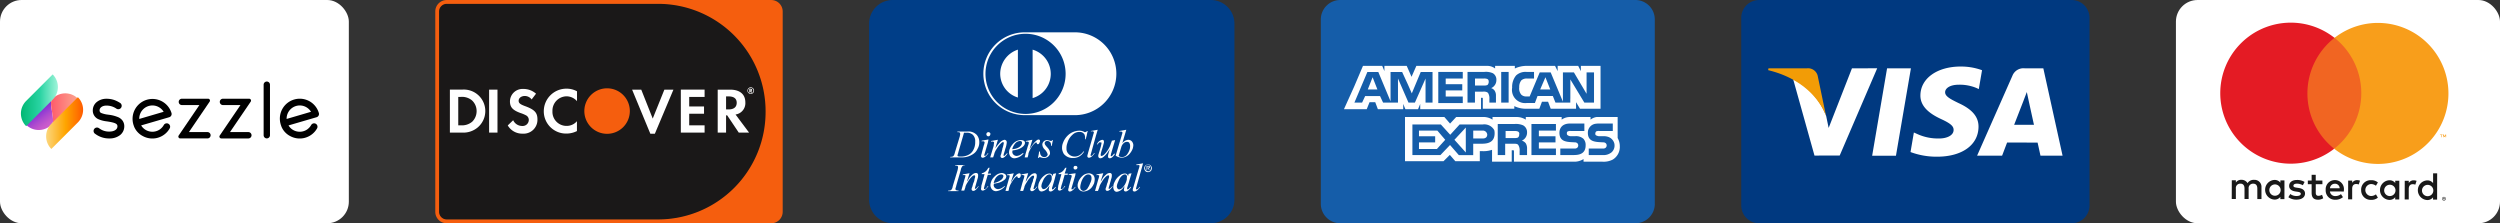 <svg xmlns="http://www.w3.org/2000/svg" xmlns:xlink="http://www.w3.org/1999/xlink" width="347.142" height="31.001" viewBox="0 0 347.142 31.001">
  <rect x="0" y="0" width="347.142" height="31.001" fill="#333333" stroke="none"/>
  <defs>
    <clipPath id="clip-path">
      <rect id="Rectangle_4701" data-name="Rectangle 4701" width="48.36" height="31" fill="none"/>
    </clipPath>
    <clipPath id="clip-path-2">
      <rect id="Rectangle_4700" data-name="Rectangle 4700" width="50.728" height="31" fill="none"/>
    </clipPath>
    <linearGradient id="linear-gradient" x1="0.5" x2="0.958" y2="1" gradientUnits="objectBoundingBox">
      <stop offset="0" stop-color="#f55e0e"/>
      <stop offset="1" stop-color="#f55e0e"/>
    </linearGradient>
    <linearGradient id="linear-gradient-2" x1="0.805" y1="0.856" x2="0.458" y2="0.377" gradientUnits="objectBoundingBox">
      <stop offset="0" stop-color="#ce5dcb"/>
      <stop offset="0.209" stop-color="#c558cc"/>
      <stop offset="0.553" stop-color="#ac4acf"/>
      <stop offset="0.984" stop-color="#8534d4"/>
      <stop offset="1" stop-color="#8333d4"/>
    </linearGradient>
    <linearGradient id="linear-gradient-3" y1="0.5" x2="1" y2="0.5" gradientUnits="objectBoundingBox">
      <stop offset="0.024" stop-color="#ff5667"/>
      <stop offset="0.659" stop-color="#fc8b82"/>
      <stop offset="1" stop-color="#fba28e"/>
    </linearGradient>
    <linearGradient id="linear-gradient-4" y1="0.5" x2="1" y2="0.5" gradientUnits="objectBoundingBox">
      <stop offset="0" stop-color="#00b874"/>
      <stop offset="0.513" stop-color="#29d3a2"/>
      <stop offset="0.682" stop-color="#53dfb6"/>
      <stop offset="1" stop-color="#9ff4d9"/>
    </linearGradient>
    <linearGradient id="linear-gradient-5" y1="0.5" x2="1" y2="0.5" gradientUnits="objectBoundingBox">
      <stop offset="0" stop-color="#fcd77e"/>
      <stop offset="0.524" stop-color="#fea500"/>
      <stop offset="1" stop-color="#ff5b00"/>
    </linearGradient>
  </defs>
  <g id="Payment-Logos" transform="translate(-899 -1007.667)">
    <g id="Group_12284" data-name="Group 12284" transform="translate(-90.896 -5224)">
      <rect id="Rectangle_4702" data-name="Rectangle 4702" width="45" height="31" rx="3" transform="translate(1292.038 6231.668)" fill="#fff"/>
      <g id="Group_12283" data-name="Group 12283" transform="translate(1298.197 6234.814)">
        <path id="Path_16913" data-name="Path 16913" d="M1054.287,1249.484l0-1.631a.967.967,0,0,0-1.019-1.036,1.006,1.006,0,0,0-.915.46.954.954,0,0,0-.858-.465.861.861,0,0,0-.763.384v-.321l-.566,0-.008,2.6h.572l0-1.441a.608.608,0,0,1,.639-.689c.375,0,.564.247.563.687l0,1.447h.571l0-1.441a.613.613,0,0,1,.639-.689c.386,0,.57.247.569.687l0,1.446Zm8.459-2.576-.924,0,0-.789-.57,0,0,.789h-.528v.517l.528,0,0,1.185c0,.6.231.963.9.965a1.327,1.327,0,0,0,.708-.2l-.161-.485a1.04,1.04,0,0,1-.5.145c-.283,0-.375-.175-.374-.436l0-1.175.925,0Zm4.824-.052a.768.768,0,0,0-.686.379v-.315l-.559,0-.008,2.6h.565l0-1.457c0-.429.187-.668.557-.667a.939.939,0,0,1,.354.066l.175-.532a1.23,1.23,0,0,0-.4-.072m-7.294.252a1.936,1.936,0,0,0-1.059-.276c-.659,0-1.083.313-1.085.829,0,.424.313.686.894.77l.267.039c.31.044.456.125.456.273,0,.2-.207.315-.594.314a1.382,1.382,0,0,1-.864-.274l-.268.44a1.877,1.877,0,0,0,1.125.341c.75,0,1.187-.35,1.188-.845,0-.457-.341-.7-.906-.78l-.267-.04c-.244-.033-.44-.082-.44-.256,0-.191.185-.3.5-.3a1.676,1.676,0,0,1,.81.225Zm15.152-.229a.767.767,0,0,0-.686.379v-.315l-.56,0-.008,2.6h.565l0-1.457c0-.429.187-.668.557-.667a.94.94,0,0,1,.353.066l.175-.532a1.224,1.224,0,0,0-.4-.072m-7.291,1.344a1.314,1.314,0,0,0,1.383,1.369,1.358,1.358,0,0,0,.936-.307l-.27-.458a1.141,1.141,0,0,1-.68.232.833.833,0,0,1,0-1.664,1.141,1.141,0,0,1,.679.236l.273-.457a1.364,1.364,0,0,0-.935-.313,1.313,1.313,0,0,0-1.391,1.361m5.3.015,0-1.3-.566,0v.316a.984.984,0,0,0-.819-.384,1.367,1.367,0,0,0-.008,2.73.984.984,0,0,0,.821-.378v.315h.566Zm-2.1-.006a.787.787,0,1,1,.787.834.781.781,0,0,1-.787-.834m-6.822-1.385a1.27,1.27,0,0,0-1.3,1.361,1.283,1.283,0,0,0,1.329,1.369,1.577,1.577,0,0,0,1.067-.362l-.276-.419a1.237,1.237,0,0,1-.757.27.722.722,0,0,1-.776-.639l1.931.006c.006-.071.011-.142.011-.218a1.246,1.246,0,0,0-1.231-1.369m-.012.505a.646.646,0,0,1,.657.633l-1.349,0a.669.669,0,0,1,.692-.629m14.187.9.006-2.344-.566,0,0,1.36a.984.984,0,0,0-.819-.383,1.367,1.367,0,0,0-.008,2.73.987.987,0,0,0,.821-.378v.315l.566,0Zm-2.1-.006a.787.787,0,1,1,.786.834.779.779,0,0,1-.786-.834m-19.1-.055,0-1.3-.565,0v.316a.986.986,0,0,0-.82-.384,1.367,1.367,0,0,0-.008,2.73.988.988,0,0,0,.823-.378v.315h.565Zm-2.1-.006a.787.787,0,1,1,.786.834.78.78,0,0,1-.786-.834m24.249.993a.251.251,0,0,1,.1.021.258.258,0,0,1,.084.055.271.271,0,0,1,.056.082.251.251,0,0,1,.02.1.248.248,0,0,1-.021.1.262.262,0,0,1-.14.138.248.248,0,0,1-.1.02.256.256,0,0,1-.1-.021.268.268,0,0,1-.084-.056.253.253,0,0,1-.076-.182.254.254,0,0,1,.077-.183.249.249,0,0,1,.084-.055.255.255,0,0,1,.1-.02m0,.46a.185.185,0,0,0,.078-.016.2.2,0,0,0,.064-.042.221.221,0,0,0,.043-.064.2.2,0,0,0,.015-.079.211.211,0,0,0-.015-.078.222.222,0,0,0-.043-.064.212.212,0,0,0-.063-.043.194.194,0,0,0-.078-.016.2.2,0,0,0-.08.016.2.2,0,0,0-.064.042.206.206,0,0,0-.044.064.229.229,0,0,0-.016.078.2.2,0,0,0,.016.078.2.2,0,0,0,.106.108.209.209,0,0,0,.08.016m.016-.323a.112.112,0,0,1,.072.021.07.07,0,0,1,.024.057.067.067,0,0,1-.019.049.1.1,0,0,1-.057.023l.078.091h-.062l-.072-.09h-.024v.09h-.052v-.24Zm-.059.045v.064h.059a.062.062,0,0,0,.032-.007.028.028,0,0,0,.012-.025.027.027,0,0,0-.012-.024.06.06,0,0,0-.032-.008Z" transform="translate(-1048.567 -1224.991)" fill="rgba(0,0,0,0.9)"/>
        <rect id="Rectangle_4232" data-name="Rectangle 4232" width="15.394" height="8.567" transform="translate(11.535 17.493) rotate(-89.836)" fill="#f16522"/>
        <path id="Path_16914" data-name="Path 16914" d="M1059.783,1223.211a9.776,9.776,0,0,1,3.762-7.687,9.791,9.791,0,1,0-.044,15.395,9.776,9.776,0,0,1-3.718-7.708" transform="translate(-1047.683 -1213.414)" fill="#e41b24"/>
        <path id="Path_16915" data-name="Path 16915" d="M1088.119,1223.286a9.79,9.79,0,0,1-15.862,7.652,9.793,9.793,0,0,0,.045-15.395,9.79,9.79,0,0,1,15.817,7.743m-.951,6.064v-.315h.127v-.064h-.324v.064h.127v.315Zm.629,0v-.38h-.1l-.115.261-.113-.261h-.1v.38h.07v-.286l.107.248h.073l.108-.248v.288Z" transform="translate(-1056.438 -1213.433)" fill="#f89e1b"/>
      </g>
    </g>
    <g id="Group_12282" data-name="Group 12282" transform="translate(906.335 926.008)">
      <g id="Group_12281" data-name="Group 12281" transform="translate(234.448 81.661)" clip-path="url(#clip-path)">
        <g id="Group_12280" data-name="Group 12280" transform="translate(0 0)">
          <path id="Path_17239" data-name="Path 17239" d="M236.928,81.661h43.4a2.479,2.479,0,0,1,2.48,2.48v26.04a2.479,2.479,0,0,1-2.48,2.48h-43.4a2.479,2.479,0,0,1-2.48-2.48V84.141A2.479,2.479,0,0,1,236.928,81.661Z" transform="translate(-234.448 -81.661)" fill="#003980"/>
          <path id="Path_17240" data-name="Path 17240" d="M255.876,103.21l2.078-12.133h-3.311l-2.071,12.133Zm11.954-11.873-.452,2.623-.3-.143a6.022,6.022,0,0,0-2.474-.465c-1.3,0-1.9.539-1.9,1.041-.006.57.706.943,1.86,1.506,1.91.869,2.789,1.917,2.777,3.3-.024,2.523-2.281,4.148-5.76,4.148a10.354,10.354,0,0,1-3.683-.645l.466-2.716.427.192a6.927,6.927,0,0,0,3.113.639c.948,0,1.972-.372,1.978-1.184.006-.527-.428-.906-1.711-1.5-1.259-.583-2.92-1.557-2.9-3.3.019-2.356,2.325-4.005,5.592-4.005a8.492,8.492,0,0,1,2.964.509m8.513-.26,2.672,12.127h-3.069s-.3-1.39-.4-1.817l-4.234-.006c-.124.328-.694,1.823-.694,1.823h-3.472l4.916-11.124a1.644,1.644,0,0,1,1.73-1Zm-1.3,7.837c-.137-.608-.769-3.5-.769-3.5l-.224-1.047c-.167.458-.458,1.19-.439,1.159l-1.321,3.392Zm-25.277-7.837,3.509-.007-5.208,12.115-3.5.006L241.6,92.583a9.438,9.438,0,0,1,4.582,5.09l.348,1.681,3.237-8.277" transform="translate(-234.393 -81.591)" fill="#fff"/>
          <path id="Path_17241" data-name="Path 17241" d="M243.527,91.075H238.2l-.043.254c4.148,1,6.894,3.435,8.035,6.348l-1.16-5.579a1.38,1.38,0,0,0-1.5-1.023" transform="translate(-234.42 -81.589)" fill="#f29c06"/>
        </g>
      </g>
    </g>
    <g id="american-express-svgrepo-com" transform="translate(948.146 925.74)">
      <path id="Path_17236" data-name="Path 17236" d="M180.636,110.27a2.7,2.7,0,0,1-2.741,2.658H137a2.7,2.7,0,0,1-2.741-2.657h0V84.586A2.7,2.7,0,0,1,137,81.928h40.891a2.7,2.7,0,0,1,2.741,2.658h0V110.27Z" fill="#155da9"/>
      <g id="Group_12277" data-name="Group 12277" transform="translate(137.474 91.069)">
        <path id="Path_17238" data-name="Path 17238" d="M140.78,94.275h1.337l-.668-1.7Z" transform="translate(-137.474 -90.993)" fill="#fff"/>
        <path id="Path_17239-2" data-name="Path 17239" d="M147.889,99.985v.79h2.248v.851h-2.248v.911h2.49l1.154-1.276-1.093-1.276Z" transform="translate(-137.474 -90.993)" fill="#fff"/>
        <path id="Path_17240-2" data-name="Path 17240" d="M165.447,92.574l-.729,1.7h1.4Z" transform="translate(-137.474 -90.993)" fill="#fff"/>
        <path id="Path_17241-2" data-name="Path 17241" d="M154.39,103.024V99.561l-1.58,1.7Z" transform="translate(-137.474 -90.993)" fill="#fff"/>
        <path id="Path_17242" data-name="Path 17242" d="M157.367,100.533a.614.614,0,0,0-.669-.548h-1.275v1.094h1.337C157.124,101.079,157.367,100.9,157.367,100.533Z" transform="translate(-137.474 -90.993)" fill="#fff"/>
        <path id="Path_17243" data-name="Path 17243" d="M161.62,100.958a.472.472,0,0,0,.182-.425.339.339,0,0,0-.182-.426,1.2,1.2,0,0,0-.486-.062h-1.216v.973h1.216A1.18,1.18,0,0,0,161.62,100.958Z" transform="translate(-137.474 -90.993)" fill="#fff"/>
        <path id="Path_17244" data-name="Path 17244" d="M170.368,91v.729L170,91h-2.855v.729L166.784,91H162.9a3.709,3.709,0,0,0-1.7.365V91H158.46v.365A1.753,1.753,0,0,0,157.306,91h-9.782l-.669,1.519L146.187,91h-3.1v.729l-.3-.729h-2.676L138.9,93.85l-1.4,3.1-.025.062h3.163l.022-.062.365-.911h.79l.364.972H145.7v-.73l.3.729h1.762l.3-.729v.73h8.442v-1.58h.124c.124,0,.124,0,.124.182v1.337h4.375v-.365a3.634,3.634,0,0,0,1.64.365H164.6l.365-.972h.85l.365.972H169.7v-.911l.547.911H173.1V91Zm-20.6,5.1H148.8V92.755l-.062.14h0l-1.413,3.2h-.894l-1.458-3.344V96.1h-2.067l-.425-.912h-2.065l-.426.912h-1.068l1.8-4.253h1.519l1.7,4.071V91.846h1.61l.028.062h0l.767,1.668.55,1.25.019-.062,1.216-2.916h1.64V96.1Zm4.192-3.344H151.6v.79H153.9V94.4H151.6v.851h2.369v.911h-3.4V91.844h3.4v.912Zm4.334,1.567.006,0a.841.841,0,0,1,.062.072,1.171,1.171,0,0,1,.215.712V96.1h-.911v-.486a1.451,1.451,0,0,0-.182-.851.554.554,0,0,0-.179-.124,1.209,1.209,0,0,0-.55-.062h-1.093v1.519h-1.033V91.84h2.309a2.335,2.335,0,0,1,1.215.182,1.028,1.028,0,0,1,.484.945,1.206,1.206,0,0,1-.727,1.121.828.828,0,0,1,.384.234Zm2.043,1.775h-1.03V91.844h1.033Zm11.848,0h-1.334l-1.944-3.22v2.674l-.007-.007V96.1h-2.059l-.364-.915h-2.127l-.365.972h-1.155a1.826,1.826,0,0,1-2.019-1.61,1.792,1.792,0,0,1,.015-.517,2.489,2.489,0,0,1,.546-1.7,1.914,1.914,0,0,1,1.519-.486h.972v.911H162.9a1.123,1.123,0,0,0-.79.244,1.428,1.428,0,0,0-.3.972A1.322,1.322,0,0,0,162.1,95a.969.969,0,0,0,.729.243h.428l1.4-3.343h1.519l1.7,4.07V91.9H169.4l1.761,2.976V91.9h1.033V96.1h0Z" transform="translate(-137.474 -90.993)" fill="#fff"/>
        <path id="Path_17245" data-name="Path 17245" d="M157.433,93.616a.37.37,0,0,0,.047-.065.656.656,0,0,0,.084-.458.252.252,0,0,0-.009-.055v-.015h0a.339.339,0,0,0-.186-.206,1.163,1.163,0,0,0-.486-.062h-1.215v.972h1.215a1.2,1.2,0,0,0,.486-.062.234.234,0,0,0,.051-.036h0Z" transform="translate(-137.474 -90.993)" fill="#fff"/>
        <path id="Path_17246" data-name="Path 17246" d="M175.776,102.173a2.326,2.326,0,0,0-.3-1.155V98.284h0V98.1h-2.926a1.728,1.728,0,0,0-.839.365V98.1h-2.794a1.938,1.938,0,0,0-1.216.365V98.1h-4.982v.365a2.354,2.354,0,0,0-1.336-.365H158.1v.365a2.31,2.31,0,0,0-1.4-.365h-3.645l-.85.912-.79-.912h-5.467v6.137h5.346l.879-.878.762.878h3.4v-1.4h.3a3.7,3.7,0,0,0,1.4-.183V104.3h2.734V102.72h.124c.183,0,.183,0,.183.182v1.4h8.263a2.376,2.376,0,0,0,1.4-.365v.365h2.613a2.724,2.724,0,0,0,1.458-.3,2.043,2.043,0,0,0,.964-1.638.618.618,0,0,1,.008-.062l0,0A.681.681,0,0,1,175.776,102.173Zm-19.138-.365H155.42v1.58h-2l-1.162-1.337,0,0-.057-.065-1.336,1.4h-3.889V99.134h3.95L152,100.316l.227.248.031-.032,1.276-1.4h3.219a1.577,1.577,0,0,1,1.59.79,1.74,1.74,0,0,1,.05.425c0,1.216-.848,1.46-1.759,1.46Zm6.076-.062a1.382,1.382,0,0,1,.182.79v.85h-1.033v-.546a1.357,1.357,0,0,0-.183-.851c-.123-.182-.364-.182-.728-.182h-1.094v1.579h-1.032V99.073h2.308a2.447,2.447,0,0,1,1.216.182,1.073,1.073,0,0,1,.546.972,1.21,1.21,0,0,1-.728,1.155,1.037,1.037,0,0,1,.545.365Zm4.192-1.762h-2.37v.79h2.309v.851h-2.309v.851h2.37v.911h-3.4V99.073h3.4Zm2.551,3.4h-1.944v-.911h1.944a.513.513,0,0,0,.426-.124.442.442,0,0,0,0-.607.517.517,0,0,0-.365-.124c-.972-.062-2.127,0-2.127-1.337,0-.607.365-1.276,1.458-1.276h2.005v1.033h-1.883a.9.9,0,0,0-.426.062c-.123.062-.123.183-.123.3,0,.183.123.243.242.3a.763.763,0,0,0,.365.062h.547a1.55,1.55,0,0,1,1.154.365,1.257,1.257,0,0,1,.3.911c0,.911-.544,1.338-1.577,1.338Zm5.225-.425a1.769,1.769,0,0,1-1.276.425h-1.944v-.911h1.944a.512.512,0,0,0,.425-.124.44.44,0,0,0,0-.607.513.513,0,0,0-.365-.124c-.972-.062-2.127,0-2.127-1.337a1.241,1.241,0,0,1,1.146-1.253,2.187,2.187,0,0,1,.313-.023H174.8v1.033H172.92a.893.893,0,0,0-.425.062.465.465,0,0,0-.124.3c0,.183.062.243.243.3a.763.763,0,0,0,.365.062h.547a1.917,1.917,0,0,1,.65.1,1.311,1.311,0,0,1,.85.961,1.327,1.327,0,0,1,.018.218,1.236,1.236,0,0,1-.362.911Z" transform="translate(-137.474 -90.993)" fill="#fff"/>
      </g>
    </g>
    <g id="Group_12279" data-name="Group 12279" transform="translate(838.409 926.242)">
      <g id="Group_12278" data-name="Group 12278" transform="translate(181.272 81.425)" clip-path="url(#clip-path-2)">
        <g id="Group_12277-2" data-name="Group 12277" transform="translate(0)">
          <g id="Group_12276" data-name="Group 12276">
            <path id="Path_17236-2" data-name="Path 17236" d="M184.545,81.425h44.182A3.278,3.278,0,0,1,232,84.688v24.473a3.278,3.278,0,0,1-3.273,3.263H184.545a3.278,3.278,0,0,1-3.273-3.263V84.688A3.278,3.278,0,0,1,184.545,81.425Z" transform="translate(-181.272 -81.425)" fill="#003e88" fill-rule="evenodd"/>
            <path id="Path_17237" data-name="Path 17237" d="M197.309,91.676a5.646,5.646,0,1,1,5.686,5.629,5.648,5.648,0,0,1-5.686-5.629" transform="translate(-181.272 -81.439)" fill="#003e88" fill-rule="evenodd"/>
            <path id="Path_17238-2" data-name="Path 17238" d="M197.432,91.676a5.564,5.564,0,1,0,5.563-5.547,5.561,5.561,0,0,0-5.563,5.547Zm5.563,5.751h6.75a5.751,5.751,0,1,0,0-11.5h-6.75a5.751,5.751,0,1,0,0,11.5Zm.982-2.365a3.507,3.507,0,0,0,0-6.73Zm-2.045-.082V88.332a3.54,3.54,0,0,0-2.455,3.344A3.452,3.452,0,0,0,201.932,94.98Zm7.977,9.5a.23.23,0,0,1,.286.244.263.263,0,0,1-.245.245.23.23,0,0,1-.287-.245C209.663,104.566,209.786,104.444,209.909,104.484Zm-14.114-2.325a1.591,1.591,0,0,1-.573.693,2.179,2.179,0,0,1-1.227.327c-.245,0-.45,0-.45-.164,0-.041.041-.123.041-.164a1.635,1.635,0,0,0,.082-.285l.7-2.407.082-.285h.327a1.2,1.2,0,0,1,.9.285,1.236,1.236,0,0,1,.328.938v.164A2.213,2.213,0,0,1,195.795,102.159Zm.409-2a1.592,1.592,0,0,0-1.35-.449h-1.309l-.041.082c.246,0,.409,0,.409.2v.163c-.041.123-.041.245-.081.327l-.655,2.162c0,.041-.041.123-.041.164-.123.367-.245.408-.573.408l-.041.081h1.555a2.735,2.735,0,0,0,1.677-.489,1.6,1.6,0,0,0,.573-.694,1.7,1.7,0,0,0,.245-.856v-.041a1.53,1.53,0,0,0-.368-1.061Zm1.637.653H197.8l-.9.164v.122a.244.244,0,0,1,.163-.041c.123,0,.246.041.246.164a1.84,1.84,0,0,1-.123.449l-.286,1.061v.041a1.245,1.245,0,0,0-.082.326.216.216,0,0,0,.245.244c.246,0,.573-.326.737-.57l.041-.041-.082-.041c0,.041-.041.082-.082.123-.082.122-.245.285-.327.285a.088.088,0,0,1-.082-.082.363.363,0,0,1,.041-.2l.45-1.55S197.841,100.895,197.841,100.813Zm.245-.653c0-.04,0-.04.041-.081a.286.286,0,0,0-.573,0,.307.307,0,0,0,.205.285.268.268,0,0,0,.327-.2Zm.491,1.51-.123.408-.368,1.223h.409l.164-.489v-.041a2.4,2.4,0,0,1,.327-.653,3.153,3.153,0,0,1,.7-.856.305.305,0,0,1,.163-.082c.082,0,.123.041.123.082v.082a4.942,4.942,0,0,1-.205.775v.082c-.081.285-.122.49-.163.652a.617.617,0,0,0-.082.327h0a.229.229,0,0,0,.245.2c.246,0,.532-.326.7-.57l.041-.041-.082-.041c-.041,0-.041.041-.082.082-.123.122-.245.285-.327.285a.088.088,0,0,1-.082-.082,1.7,1.7,0,0,1,.041-.2c.041-.123.123-.368.164-.53l.04-.164a3.471,3.471,0,0,0,.205-.856v-.082a.322.322,0,0,0-.327-.326,1.164,1.164,0,0,0-.655.408,8.329,8.329,0,0,0-.613.775l.368-1.183h-.041l-.9.164v.122a.246.246,0,0,1,.163-.041c.123,0,.246.041.246.164C198.618,101.344,198.577,101.466,198.577,101.67Zm4.336-.408c0-.285-.327-.367-.572-.367a1.507,1.507,0,0,0-.982.408,2.424,2.424,0,0,0-.573.856,1.459,1.459,0,0,0-.082.449.511.511,0,0,0,.041.244.726.726,0,0,0,.737.571,1.813,1.813,0,0,0,1.145-.571l.082-.081-.041-.082a.9.9,0,0,0-.205.123,1.275,1.275,0,0,1-.695.285.64.64,0,0,1-.532-.285.59.59,0,0,1-.082-.286,1.786,1.786,0,0,0,.041-.2,3.213,3.213,0,0,0,.9-.2c.45-.2.818-.49.818-.856Zm-.409,0c0,.285-.245.693-1.022.856-.082,0-.205.041-.328.041v-.041a2.036,2.036,0,0,1,.491-.856,1.027,1.027,0,0,1,.573-.244c.164,0,.286.081.286.244Zm.818.449-.327,1.1-.123.489h.41l.081-.285a1.445,1.445,0,0,0,.041-.285,3.609,3.609,0,0,1,.328-.694,2.1,2.1,0,0,1,.7-.816c.205,0,.041.245.286.245.123,0,.205-.164.246-.286a.244.244,0,0,0,.041-.163.193.193,0,0,0-.205-.2c-.163,0-.368.2-.572.408a7.017,7.017,0,0,0-.614.856l-.041.041v-.041l.368-1.223H203.9l-.859.164v.122a.247.247,0,0,1,.164-.041c.122,0,.245.041.245.164A1.841,1.841,0,0,1,203.322,101.711Zm3.478-.816h-.082a.226.226,0,0,1-.205.123,3.485,3.485,0,0,0-.531-.123.669.669,0,0,0-.614.408.515.515,0,0,0-.041.244,1.053,1.053,0,0,0,.286.612,1.66,1.66,0,0,1,.45.693v.041c0,.2-.245.368-.45.368a.577.577,0,0,1-.572-.449.9.9,0,0,1-.041-.327h-.123l-.041.327-.123.57h.082a.225.225,0,0,1,.205-.122,1.686,1.686,0,0,0,.573.122.849.849,0,0,0,.818-.57v-.123a.972.972,0,0,0-.205-.571c-.2-.285-.532-.53-.532-.775v-.082a.358.358,0,0,1,.369-.244.555.555,0,0,1,.45.244,1.491,1.491,0,0,1,.081.449h.082l.082-.449Zm4.7-.735.123-.529h-.082a.416.416,0,0,1-.286.163c-.082,0-.123-.041-.205-.082a1.318,1.318,0,0,0-.572-.122,2.328,2.328,0,0,0-1.514.57,2.72,2.72,0,0,0-.777,1.143,1.68,1.68,0,0,0-.123.652v.164a2.023,2.023,0,0,0,.245.694,1.562,1.562,0,0,0,1.269.57,1.645,1.645,0,0,0,1.309-.57,2.267,2.267,0,0,0,.245-.327h-.123a1.086,1.086,0,0,1-.286.327,1.3,1.3,0,0,1-.941.367,1.181,1.181,0,0,1-.818-.367.983.983,0,0,1-.286-.694V102a1.915,1.915,0,0,1,.122-.693,2.354,2.354,0,0,1,.7-1.143,1.358,1.358,0,0,1,.982-.408.755.755,0,0,1,.7.368,1.2,1.2,0,0,1,.082.408v.244h.082l.163-.612Zm1.309,0,.205-.693h-.041l-.9.164v.081a.252.252,0,0,1,.164-.04c.122,0,.245.04.245.163a1.662,1.662,0,0,1-.082.286l-.041.163-.7,2.448v.041a1.245,1.245,0,0,0-.082.326.216.216,0,0,0,.246.244c.245,0,.572-.326.736-.57l.041-.041-.082-.041c-.041.041-.041.082-.082.123-.082.122-.245.285-.327.285a.088.088,0,0,1-.082-.082.363.363,0,0,1,.041-.2l.736-2.652Zm.655,1.061c.082,0,.082.041.082.082a4.6,4.6,0,0,1-.205.856l-.082.285c-.04.123-.081.245-.122.408a.517.517,0,0,0-.041.245.289.289,0,0,0,.286.326c.287,0,.573-.285.818-.571.205-.244.369-.529.491-.693v0c-.082.285-.163.53-.2.693a1.4,1.4,0,0,0-.041.368.229.229,0,0,0,.245.2c.287,0,.532-.326.7-.571v-.04l-.082-.041-.082.081c-.164.2-.245.286-.327.286s-.082-.041-.082-.082a1.766,1.766,0,0,1,.041-.2c0-.122.082-.244.082-.326l.368-1.223.123-.408-.45.082-.082.244-.041.082a3.215,3.215,0,0,1-.368.856,3.4,3.4,0,0,1-.532.693.748.748,0,0,1-.409.245.109.109,0,0,1-.123-.123v-.123c.041-.163.082-.367.164-.611l.041-.123c.163-.53.2-.734.245-.856V101.1a.216.216,0,0,0-.245-.244.969.969,0,0,0-.614.408.893.893,0,0,1-.123.2l.082.04c.041-.04.123-.163.205-.244C213.223,101.221,213.263,101.18,213.468,101.221Zm3.927.041a.784.784,0,0,1,.123.408,1.665,1.665,0,0,1-.041.449,2.159,2.159,0,0,1-.327.694.928.928,0,0,1-.777.449.855.855,0,0,1-.45-.164l.081-.285.287-.938a1.162,1.162,0,0,1,.409-.612.691.691,0,0,1,.409-.123.369.369,0,0,1,.286.123Zm-.9,0-.081.082.04-.082.532-1.795h-.041l-.9.164v.122a.247.247,0,0,1,.164-.041c.123,0,.245.041.245.164a1.6,1.6,0,0,1-.081.285l-.041.164-.287.938-.531,1.795a1.653,1.653,0,0,0,.859.285,1.551,1.551,0,0,0,1.1-.57,2.383,2.383,0,0,0,.409-.694,2.03,2.03,0,0,0,.082-.49.768.768,0,0,0-.082-.326.669.669,0,0,0-.613-.408,1.125,1.125,0,0,0-.778.408Zm-21.845,3.1h-1.391l-.041.082c.245,0,.409,0,.409.2a2.03,2.03,0,0,1-.082.49l-.654,2.163a1.786,1.786,0,0,1-.041.2c-.123.367-.246.408-.573.408l-.041.082h1.432l.041-.082c-.246,0-.45-.041-.45-.244,0-.041.041-.123.041-.164a1.033,1.033,0,0,0,.082-.285l.081-.286.532-1.836.041-.2c.082-.2.164-.49.491-.49l.123-.041Zm-.041,1.428c.082,0,.082.041.041.082a2.529,2.529,0,0,1-.123.449l-.45,1.59h.409l.164-.49v-.041a1.976,1.976,0,0,1,.245-.529c.123-.2.246-.409.368-.571.246-.286.45-.49.614-.49a.109.109,0,0,1,.123.123.832.832,0,0,1-.082.367,1.406,1.406,0,0,1-.123.49l-.041.082c-.082.244-.122.449-.163.57a.617.617,0,0,0-.082.327h0a.229.229,0,0,0,.245.2c.246,0,.532-.326.7-.571l.041-.041-.082-.04c0,.04-.041.081-.082.122-.082.123-.205.245-.286.245a.088.088,0,0,1-.082-.082c0-.041.041-.123.041-.164.041-.163.122-.367.163-.57.082-.245.123-.449.164-.571a1.311,1.311,0,0,0,.082-.49v-.082a.273.273,0,0,0-.287-.244.789.789,0,0,0-.531.244,2.127,2.127,0,0,0-.491.571,1.436,1.436,0,0,1-.246.367l.287-.9.081-.244h-.04l-.9.163v.123a.243.243,0,0,1,.163-.041c.082,0,.123.041.164.041Zm3.313-.734.082-.327h-.122a.718.718,0,0,0-.164.2,1.239,1.239,0,0,1-.777.571l-.041.122h.409l-.45,1.632v.081c0,.123-.041.245-.041.327a.217.217,0,0,0,.245.244c.246,0,.573-.326.737-.571l.041-.04-.082-.041c0,.041-.041.081-.082.122-.082.164-.245.327-.368.327-.082,0-.082-.041-.082-.082a.368.368,0,0,1,.041-.2,1.741,1.741,0,0,1,.041-.2l.45-1.51h.409l.041-.164h-.45l.163-.489Zm.655,1.795a2.274,2.274,0,0,1,.164-.49,1.349,1.349,0,0,1,.491-.571.787.787,0,0,1,.409-.123.247.247,0,0,1,.245.123.15.15,0,0,1,.041.123.927.927,0,0,1-.205.408A2.3,2.3,0,0,1,198.577,106.85Zm1.186-1.387a1.447,1.447,0,0,0-.777.244,2.548,2.548,0,0,0-.573.571,1.733,1.733,0,0,0-.245.571.89.89,0,0,0-.041.326.513.513,0,0,0,.041.244.762.762,0,0,0,.736.571,1.818,1.818,0,0,0,1.146-.571l.082-.082-.041-.081a.732.732,0,0,1-.205.163,1.269,1.269,0,0,1-.7.286.639.639,0,0,1-.532-.286.586.586,0,0,1-.082-.285,1.766,1.766,0,0,0,.041-.2.9.9,0,0,0,.327-.041,2.293,2.293,0,0,0,1.227-.57.725.725,0,0,0,.164-.408c0-.041-.041-.082-.041-.123C200.213,105.585,199.927,105.5,199.763,105.464Zm1.023.449a2.552,2.552,0,0,1-.123.449l-.45,1.59h.409l.082-.285a.368.368,0,0,1,.041-.2,2.422,2.422,0,0,1,.246-.571,6.673,6.673,0,0,1,.368-.57,1.646,1.646,0,0,1,.409-.408c.2,0,.041.244.286.244.205,0,.287-.244.287-.408v-.041a.193.193,0,0,0-.205-.2.709.709,0,0,0-.45.244,3.077,3.077,0,0,0-.45.571c-.123.163-.2.367-.286.449l.409-1.264h-.041l-.9.163v.123a.247.247,0,0,1,.164-.041c.04,0,.122.041.163.041S200.827,105.83,200.786,105.912Zm1.964-.123c.082,0,.082.041.082.123a2.552,2.552,0,0,1-.123.449l-.164.529-.286,1.061h.409l.164-.49v-.041a1.962,1.962,0,0,1,.245-.53c.123-.2.245-.408.368-.57.246-.286.45-.49.614-.49a.109.109,0,0,1,.123.123.6.6,0,0,1-.123.367,1.411,1.411,0,0,1-.123.49l-.041.081c-.082.245-.123.449-.163.571a.615.615,0,0,0-.082.326h0a.228.228,0,0,0,.245.2c.246,0,.532-.326.7-.571l.041-.041-.082-.041c0,.041-.041.082-.082.123-.082.123-.205.245-.286.245a.088.088,0,0,1-.082-.082c0-.041.041-.123.041-.164.041-.163.122-.367.163-.571.082-.244.123-.449.164-.57a1.311,1.311,0,0,0,.082-.49v-.082a.273.273,0,0,0-.287-.244.789.789,0,0,0-.531.244,2.127,2.127,0,0,0-.491.571,1.436,1.436,0,0,1-.246.367l.368-1.183h-.081l-.86.163v.123a.247.247,0,0,1,.164-.041c.082,0,.123.041.164.041Zm3.8,0c.082.041.082.164.082.285v.245a1.435,1.435,0,0,1-.245.57,1.84,1.84,0,0,1-.409.571.713.713,0,0,1-.45.245.307.307,0,0,1-.287-.245.244.244,0,0,1-.041-.163,1.449,1.449,0,0,1,.082-.409c.082-.2.164-.408.246-.57a1.913,1.913,0,0,1,.45-.53.65.65,0,0,1,.327-.123.247.247,0,0,1,.245.123Zm-1.431.53a3.716,3.716,0,0,0-.287.57,2.047,2.047,0,0,0-.082.49v.082c.041.286.164.571.491.571a1.288,1.288,0,0,0,.9-.571.884.884,0,0,1,.164-.2.44.44,0,0,1-.041.2c0,.123-.041.245-.041.326a.236.236,0,0,0,.246.245c.286,0,.572-.326.736-.571l-.082-.082-.041.082c-.082.123-.245.286-.327.286a.088.088,0,0,1-.082-.082.517.517,0,0,1,.041-.245l.164-.53.163-.57.205-.816-.409.081-.041.2-.041.123c0-.041-.041-.082-.041-.123a.411.411,0,0,0-.409-.245,1.09,1.09,0,0,0-.655.245A2.177,2.177,0,0,0,205.123,106.32Zm3.477-1.264.082-.327h-.123a.718.718,0,0,0-.164.2,1.237,1.237,0,0,1-.777.571l-.041.122h.409l-.45,1.632v.081c0,.123-.041.245-.041.327a.217.217,0,0,0,.246.244c.245,0,.572-.326.736-.571l.041-.04-.082-.041c0,.041-.041.081-.082.122-.081.164-.245.327-.368.327-.082,0-.082-.041-.082-.082a.368.368,0,0,1,.041-.2,1.741,1.741,0,0,1,.041-.2l.123-.367.327-1.143h.409l.041-.164h-.45l.164-.489Zm1.309.734.041-.285h-.041l-.9.122v.123a.247.247,0,0,1,.164-.041c.081,0,.122.041.163.041.041.041.082.082.082.123a2.529,2.529,0,0,1-.123.449l-.286,1.06v.082a1.265,1.265,0,0,0-.082.326.217.217,0,0,0,.246.245c.245,0,.572-.326.736-.571l.041-.041-.082-.041c0,.041-.041.082-.082.123a.576.576,0,0,1-.327.245.088.088,0,0,1-.082-.082,1.766,1.766,0,0,1,.041-.2l.491-1.672Zm2.25.53a1.8,1.8,0,0,1-.205.611,2.445,2.445,0,0,1-.286.571.794.794,0,0,1-.614.449.483.483,0,0,1-.45-.449v-.123a2.107,2.107,0,0,1,.082-.449,2.344,2.344,0,0,1,.205-.57,1.631,1.631,0,0,1,.45-.571.657.657,0,0,1,.368-.123.464.464,0,0,1,.327.123.5.5,0,0,1,.123.367v.164Zm.245-.571a1.025,1.025,0,0,0-.572-.244,1.447,1.447,0,0,0-.778.244,2.323,2.323,0,0,0-.531.571,1.72,1.72,0,0,0-.246.57.8.8,0,0,0-.041.286.689.689,0,0,0,.041.285.8.8,0,0,0,.818.571,1.556,1.556,0,0,0,1.1-.571,2.571,2.571,0,0,0,.327-.571,2.369,2.369,0,0,0,.082-.529v-.041a.882.882,0,0,0-.2-.571Zm.778.041c.041,0,.081.041.041.123a2.552,2.552,0,0,1-.123.449l-.45,1.59h.409l.2-.53v-.041a1.982,1.982,0,0,1,.246-.529,6.781,6.781,0,0,1,.368-.571c.246-.286.45-.49.614-.49a.108.108,0,0,1,.122.123.84.84,0,0,1-.081.367l-.123.49-.041.082c-.082.244-.123.449-.164.57a.623.623,0,0,0-.081.327h0a.228.228,0,0,0,.245.2c.245,0,.532-.326.7-.571l.041-.041-.081-.04c0,.04-.041.081-.082.122-.123.123-.246.245-.328.245a.088.088,0,0,1-.081-.082c0-.041.041-.123.041-.164.04-.163.122-.367.163-.57.082-.245.123-.449.164-.571a1.311,1.311,0,0,0,.082-.49v-.082a.273.273,0,0,0-.287-.244.793.793,0,0,0-.532.244,2.141,2.141,0,0,0-.49.571,1.436,1.436,0,0,1-.246.367l.286-.9.082-.244h-.041l-.9.163v.123a.247.247,0,0,1,.164-.041c.082,0,.123.041.164.041Zm3.845,0a.37.37,0,0,1,.041.326v.245a2.385,2.385,0,0,1-.2.57,1.839,1.839,0,0,1-.41.571.709.709,0,0,1-.45.245.306.306,0,0,1-.286-.245.245.245,0,0,1-.041-.164,1.449,1.449,0,0,1,.082-.408c.082-.2.164-.408.245-.57a1.655,1.655,0,0,1,.45-.571.656.656,0,0,1,.328-.123.247.247,0,0,1,.245.123Zm-.9,0a2.534,2.534,0,0,0-.573.571,3.8,3.8,0,0,0-.286.57,2.047,2.047,0,0,0-.082.49v.082c.041.285.164.571.491.571a1.291,1.291,0,0,0,.9-.571.863.863,0,0,1,.164-.2.442.442,0,0,1-.041.2c0,.123-.041.245-.041.326a.229.229,0,0,0,.245.2c.287,0,.573-.326.737-.571l-.082-.082-.041.082c-.082.123-.245.286-.327.286a.088.088,0,0,1-.082-.082.517.517,0,0,1,.041-.245l.164-.53.163-.57.246-.816-.409.081-.041.2-.041.123c0-.041-.041-.082-.041-.123a.411.411,0,0,0-.409-.245,1.09,1.09,0,0,0-.655.245Zm3.927-.571a.4.4,0,0,1-.368-.163.59.59,0,0,1-.082-.286.413.413,0,0,1,.328-.449h.163a.493.493,0,0,1,.328.449.59.59,0,0,1-.082.286C220.259,105.177,220.136,105.259,220.054,105.218Zm-.327-.856a.513.513,0,0,0-.245.449.582.582,0,0,0,.082.285.469.469,0,0,0,.45.245.514.514,0,0,0,.45-.245.763.763,0,0,0,.081-.285.553.553,0,0,0-.245-.449A.492.492,0,0,0,219.727,104.362Zm.368.449a.15.15,0,0,0,.164-.164c0-.122-.041-.163-.205-.163h-.245v.611h.082v-.285h.123l.122.245.041.04.041-.04h0A1.359,1.359,0,0,1,220.1,104.81Zm-.2-.082h.082c.081,0,.163,0,.163-.082s-.041-.081-.122-.081h-.123v.163Zm-1.309-.367h.122a.109.109,0,0,1,.123.123,2.529,2.529,0,0,1-.123.449l-.04.123-.369,1.264-.163.57-.164.571a1.265,1.265,0,0,0-.082.326.217.217,0,0,0,.246.245c.245,0,.572-.326.736-.571l.041-.041-.082-.041c0,.041-.041.082-.082.123a.573.573,0,0,1-.327.245.088.088,0,0,1-.082-.082,1.766,1.766,0,0,1,.041-.2l.941-3.344h-.041l-.9.163v.082h.205Z" transform="translate(-181.272 -81.438)" fill="#fff" fill-rule="evenodd"/>
          </g>
        </g>
      </g>
    </g>
    <g id="Discover" transform="translate(957.141 1005.371)">
      <path id="Path_17225" data-name="Path 17225" d="M3.3,4.365v27.9a1.068,1.068,0,0,0,1.065,1.068H33.916A15,15,0,0,0,48.9,18.315h0A15,15,0,0,0,33.916,3.3H4.362A1.068,1.068,0,0,0,3.3,4.365Z" transform="translate(-0.518 -0.518)" fill="#1a1818"/>
      <path id="Path_17226" data-name="Path 17226" d="M8.222,25.1H6.514V31.07h1.7a3.1,3.1,0,0,0,2.128-.689A2.984,2.984,0,0,0,8.222,25.1Zm1.359,4.482a2.207,2.207,0,0,1-1.592.474H7.676V26.115h.313a2.158,2.158,0,0,1,1.592.482,2.009,2.009,0,0,1,.644,1.485A2.047,2.047,0,0,1,9.581,29.586Z" transform="translate(-2.185 -10.361)" fill="#fff"/>
      <rect id="Rectangle_4699" data-name="Rectangle 4699" width="1.163" height="5.965" transform="translate(9.775 14.743)" fill="#fff"/>
      <path id="Path_17227" data-name="Path 17227" d="M23.546,27.288c-.7-.258-.9-.429-.9-.751,0-.375.365-.661.866-.661a1.2,1.2,0,0,1,.939.483l.609-.8A2.612,2.612,0,0,0,23.3,24.9a1.752,1.752,0,0,0-1.861,1.709c0,.822.375,1.242,1.468,1.636a4.662,4.662,0,0,1,.8.339.715.715,0,0,1,.349.617.85.85,0,0,1-.9.841,1.376,1.376,0,0,1-1.27-.8l-.752.723A2.318,2.318,0,0,0,23.2,31.107a1.923,1.923,0,0,0,2.058-1.958C25.262,28.2,24.869,27.772,23.546,27.288Z" transform="translate(-8.77 -10.253)" fill="#fff"/>
      <path id="Path_17228" data-name="Path 17228" d="M30.456,27.947A3.089,3.089,0,0,0,33.6,31.059a3.223,3.223,0,0,0,1.459-.347v-1.37a1.862,1.862,0,0,1-1.4.653,1.95,1.95,0,0,1-2-2.058,1.983,1.983,0,0,1,1.95-2.049,1.949,1.949,0,0,1,1.459.671V25.191a2.974,2.974,0,0,0-1.431-.366A3.137,3.137,0,0,0,30.456,27.947Z" transform="translate(-13.088 -10.217)" fill="#fff"/>
      <path id="Path_17229" data-name="Path 17229" d="M56.085,29.111,54.494,25.1H53.223l2.531,6.119h.626L58.958,25.1H57.7Z" transform="translate(-23.59 -10.351)" fill="#fff"/>
      <path id="Path_17230" data-name="Path 17230" d="M66.215,31.07h3.3V30.06H67.378v-1.61h2.058v-1.01H67.378V26.115h2.137V25.1h-3.3Z" transform="translate(-29.818 -10.361)" fill="#fff"/>
      <path id="Path_17231" data-name="Path 17231" d="M78.5,26.865c0-1.117-.77-1.761-2.112-1.761H74.663V31.07h1.162v-2.4h.152l1.61,2.4h1.431L77.14,28.557A1.587,1.587,0,0,0,78.5,26.865Zm-2.335.985h-.34V26.044h.359c.725,0,1.119.3,1.119.884C77.3,27.528,76.908,27.851,76.165,27.851Z" transform="translate(-33.146 -10.361)" fill="#fff"/>
      <path id="Path_17232" data-name="Path 17232" d="M84.153,25.579c0-.105-.072-.162-.2-.162h-.169v.526h.125v-.2l.147.2h.153l-.173-.217A.145.145,0,0,0,84.153,25.579Zm-.221.072H83.91v-.138h.023c.062,0,.094.022.094.067S83.995,25.651,83.932,25.651Z" transform="translate(-37.872 -10.795)" fill="#fff"/>
      <path id="Path_17233" data-name="Path 17233" d="M83.7,25.009a.459.459,0,1,0,.453.458A.456.456,0,0,0,83.7,25.009Zm0,.836a.377.377,0,1,1,.363-.376A.371.371,0,0,1,83.693,25.845Z" transform="translate(-37.588 -10.588)" fill="#fff"/>
      <g id="Group_12275" data-name="Group 12275" transform="translate(22.998 14.559)">
        <path id="Path_17234" data-name="Path 17234" d="M47.118,27.884a3.159,3.159,0,1,1-3.159-3.159A3.159,3.159,0,0,1,47.118,27.884Z" transform="translate(-40.8 -24.725)" fill="#f55e0e"/>
      </g>
      <path id="Path_17235" data-name="Path 17235" d="M48.952,2.3H3.886A1.593,1.593,0,0,0,2.3,3.893V31.7a1.593,1.593,0,0,0,1.589,1.6H48.952a1.593,1.593,0,0,0,1.589-1.6V3.893A1.593,1.593,0,0,0,48.952,2.3Zm-.785,15.5a14.932,14.932,0,0,1-14.9,14.968H3.886A1.063,1.063,0,0,1,2.827,31.7V3.893A1.063,1.063,0,0,1,3.886,2.829H33.27A14.932,14.932,0,0,1,48.167,17.8Z" transform="translate(0 0)" fill="url(#linear-gradient)"/>
    </g>
    <g id="Sezzle" transform="translate(-9 -0.763)">
      <rect id="Rectangle_6267" data-name="Rectangle 6267" width="48.438" height="31" rx="3" transform="translate(908 1008.43)" fill="#fff"/>
      <g id="Sezzle_Logo_FullColor_WhiteWM" transform="translate(910.906 1018.763)">
        <path id="Path" d="M4.977,26.57a2.474,2.474,0,0,0,3.5,0l.093-.093c.483-.483-.483-3.015,0-3.5Z" transform="translate(-4.252 -19.575)" fill="url(#linear-gradient-2)"/>
        <path id="Path-2" data-name="Path" d="M27.3,18.476l-.093.093c-.483.483.483,3.015,0,3.5l3.591-3.591a2.474,2.474,0,0,0-3.5,0" transform="translate(-22.886 -15.122)" fill="url(#linear-gradient-3)"/>
        <g id="SVGID_3_-link" transform="translate(0 0)">
          <path id="SVGID_3_" d="M1.065,3.685a2.473,2.473,0,0,0,0,3.5L4.75,3.5a2.474,2.474,0,0,0,0-3.5Z" transform="translate(-0.34 0)" fill="url(#linear-gradient-4)"/>
        </g>
        <path id="Path-3" data-name="Path" d="M23.449,26.067a2.475,2.475,0,0,0,0,3.5l3.685-3.685a2.473,2.473,0,0,0,0-3.5Z" transform="translate(-19.226 -19.217)" fill="url(#linear-gradient-5)"/>
        <g id="Group" transform="translate(9.979 0.989)">
          <path id="Shape" d="M40.787,17.416a2.764,2.764,0,0,0-5.306,1.549l0,.007c.047.157.123.359.124.362a2.6,2.6,0,0,0,1.2,1.284,2.767,2.767,0,0,0,3.469-.681l.022-.028a2.774,2.774,0,0,0,.244-.365.471.471,0,0,0-.822-.46,1.8,1.8,0,0,1-.457.536.311.311,0,0,0-.04.036,1.832,1.832,0,0,1-1.967.137,1.794,1.794,0,0,1-.68-.656L40.47,18A.469.469,0,0,0,40.787,17.416Zm-2.649-1.05a1.832,1.832,0,0,1,1.531.835l.028.044-3.387.994a1.832,1.832,0,0,1,1.828-1.873Z" transform="translate(-29.858 -13.045)"/>
          <path id="Path-4" data-name="Path" d="M80.159,20.051H77.586l2.878-4.228a.26.26,0,0,0-.215-.407H76.589a.441.441,0,0,0,0,.881h2.452l-2.877,4.228a.26.26,0,0,0,.215.406h3.779a.44.44,0,1,0,0-.881Z" transform="translate(-64.238 -13.031)"/>
          <path id="Path-5" data-name="Path" d="M116.636,20.054h-2.573l2.878-4.228a.26.26,0,0,0-.215-.406h-3.659a.441.441,0,0,0,0,.881h2.452l-2.877,4.228a.26.26,0,0,0,.215.406h3.779a.441.441,0,0,0,0-.881Z" transform="translate(-95.013 -13.034)"/>
          <path id="Path-6" data-name="Path" d="M152.315.161a.441.441,0,0,0-.441.441V7.637a.441.441,0,0,0,.881,0V.6A.441.441,0,0,0,152.315.161Z" transform="translate(-128.152 -0.161)"/>
          <path id="Shape-2" data-name="Shape" d="M171.689,17.416a2.743,2.743,0,0,0-.33-.722,2.764,2.764,0,0,0-3.1-1.152,2.764,2.764,0,0,0-1.877,3.423l0,.007c.047.157.123.358.124.362a2.6,2.6,0,0,0,1.2,1.284,2.768,2.768,0,0,0,3.469-.68l.023-.029a2.768,2.768,0,0,0,.244-.364.471.471,0,0,0-.822-.46,1.8,1.8,0,0,1-.457.536.322.322,0,0,0-.04.036,1.832,1.832,0,0,1-1.967.137,1.8,1.8,0,0,1-.68-.656L171.37,18A.469.469,0,0,0,171.689,17.416Zm-2.649-1.05a1.832,1.832,0,0,1,1.531.835l.028.044-3.387.994a1.832,1.832,0,0,1,1.828-1.873Z" transform="translate(-140.298 -13.045)"/>
          <path id="Path-7" data-name="Path" d="M4.256,18.522a1.469,1.469,0,0,0-.561-.473,4.828,4.828,0,0,0-1.4-.369l-.078-.012a3.473,3.473,0,0,1-.929-.225.365.365,0,0,1-.234-.379c0-.372.4-.653.942-.653a2.393,2.393,0,0,1,1.4.432.474.474,0,1,0,.494-.809,4.066,4.066,0,0,0-.772-.387A3.278,3.278,0,0,0,2,15.464a2.1,2.1,0,0,0-1.3.423A1.483,1.483,0,0,0,.11,17.066a1.3,1.3,0,0,0,.755,1.225,4.084,4.084,0,0,0,1.212.315l.077.012c1.07.168,1.379.319,1.379.672,0,.438-.439.725-1.118.731H2.389a2.213,2.213,0,0,1-1.357-.43c-.036-.025-.067-.047-.1-.066a.474.474,0,0,0-.5.805l.052.035.013.009a3.164,3.164,0,0,0,1.894.6h.033a2.349,2.349,0,0,0,1.465-.459,1.539,1.539,0,0,0,.594-1.221A1.334,1.334,0,0,0,4.256,18.522Z" transform="translate(-0.11 -13.072)"/>
        </g>
      </g>
    </g>
  </g>
</svg>

